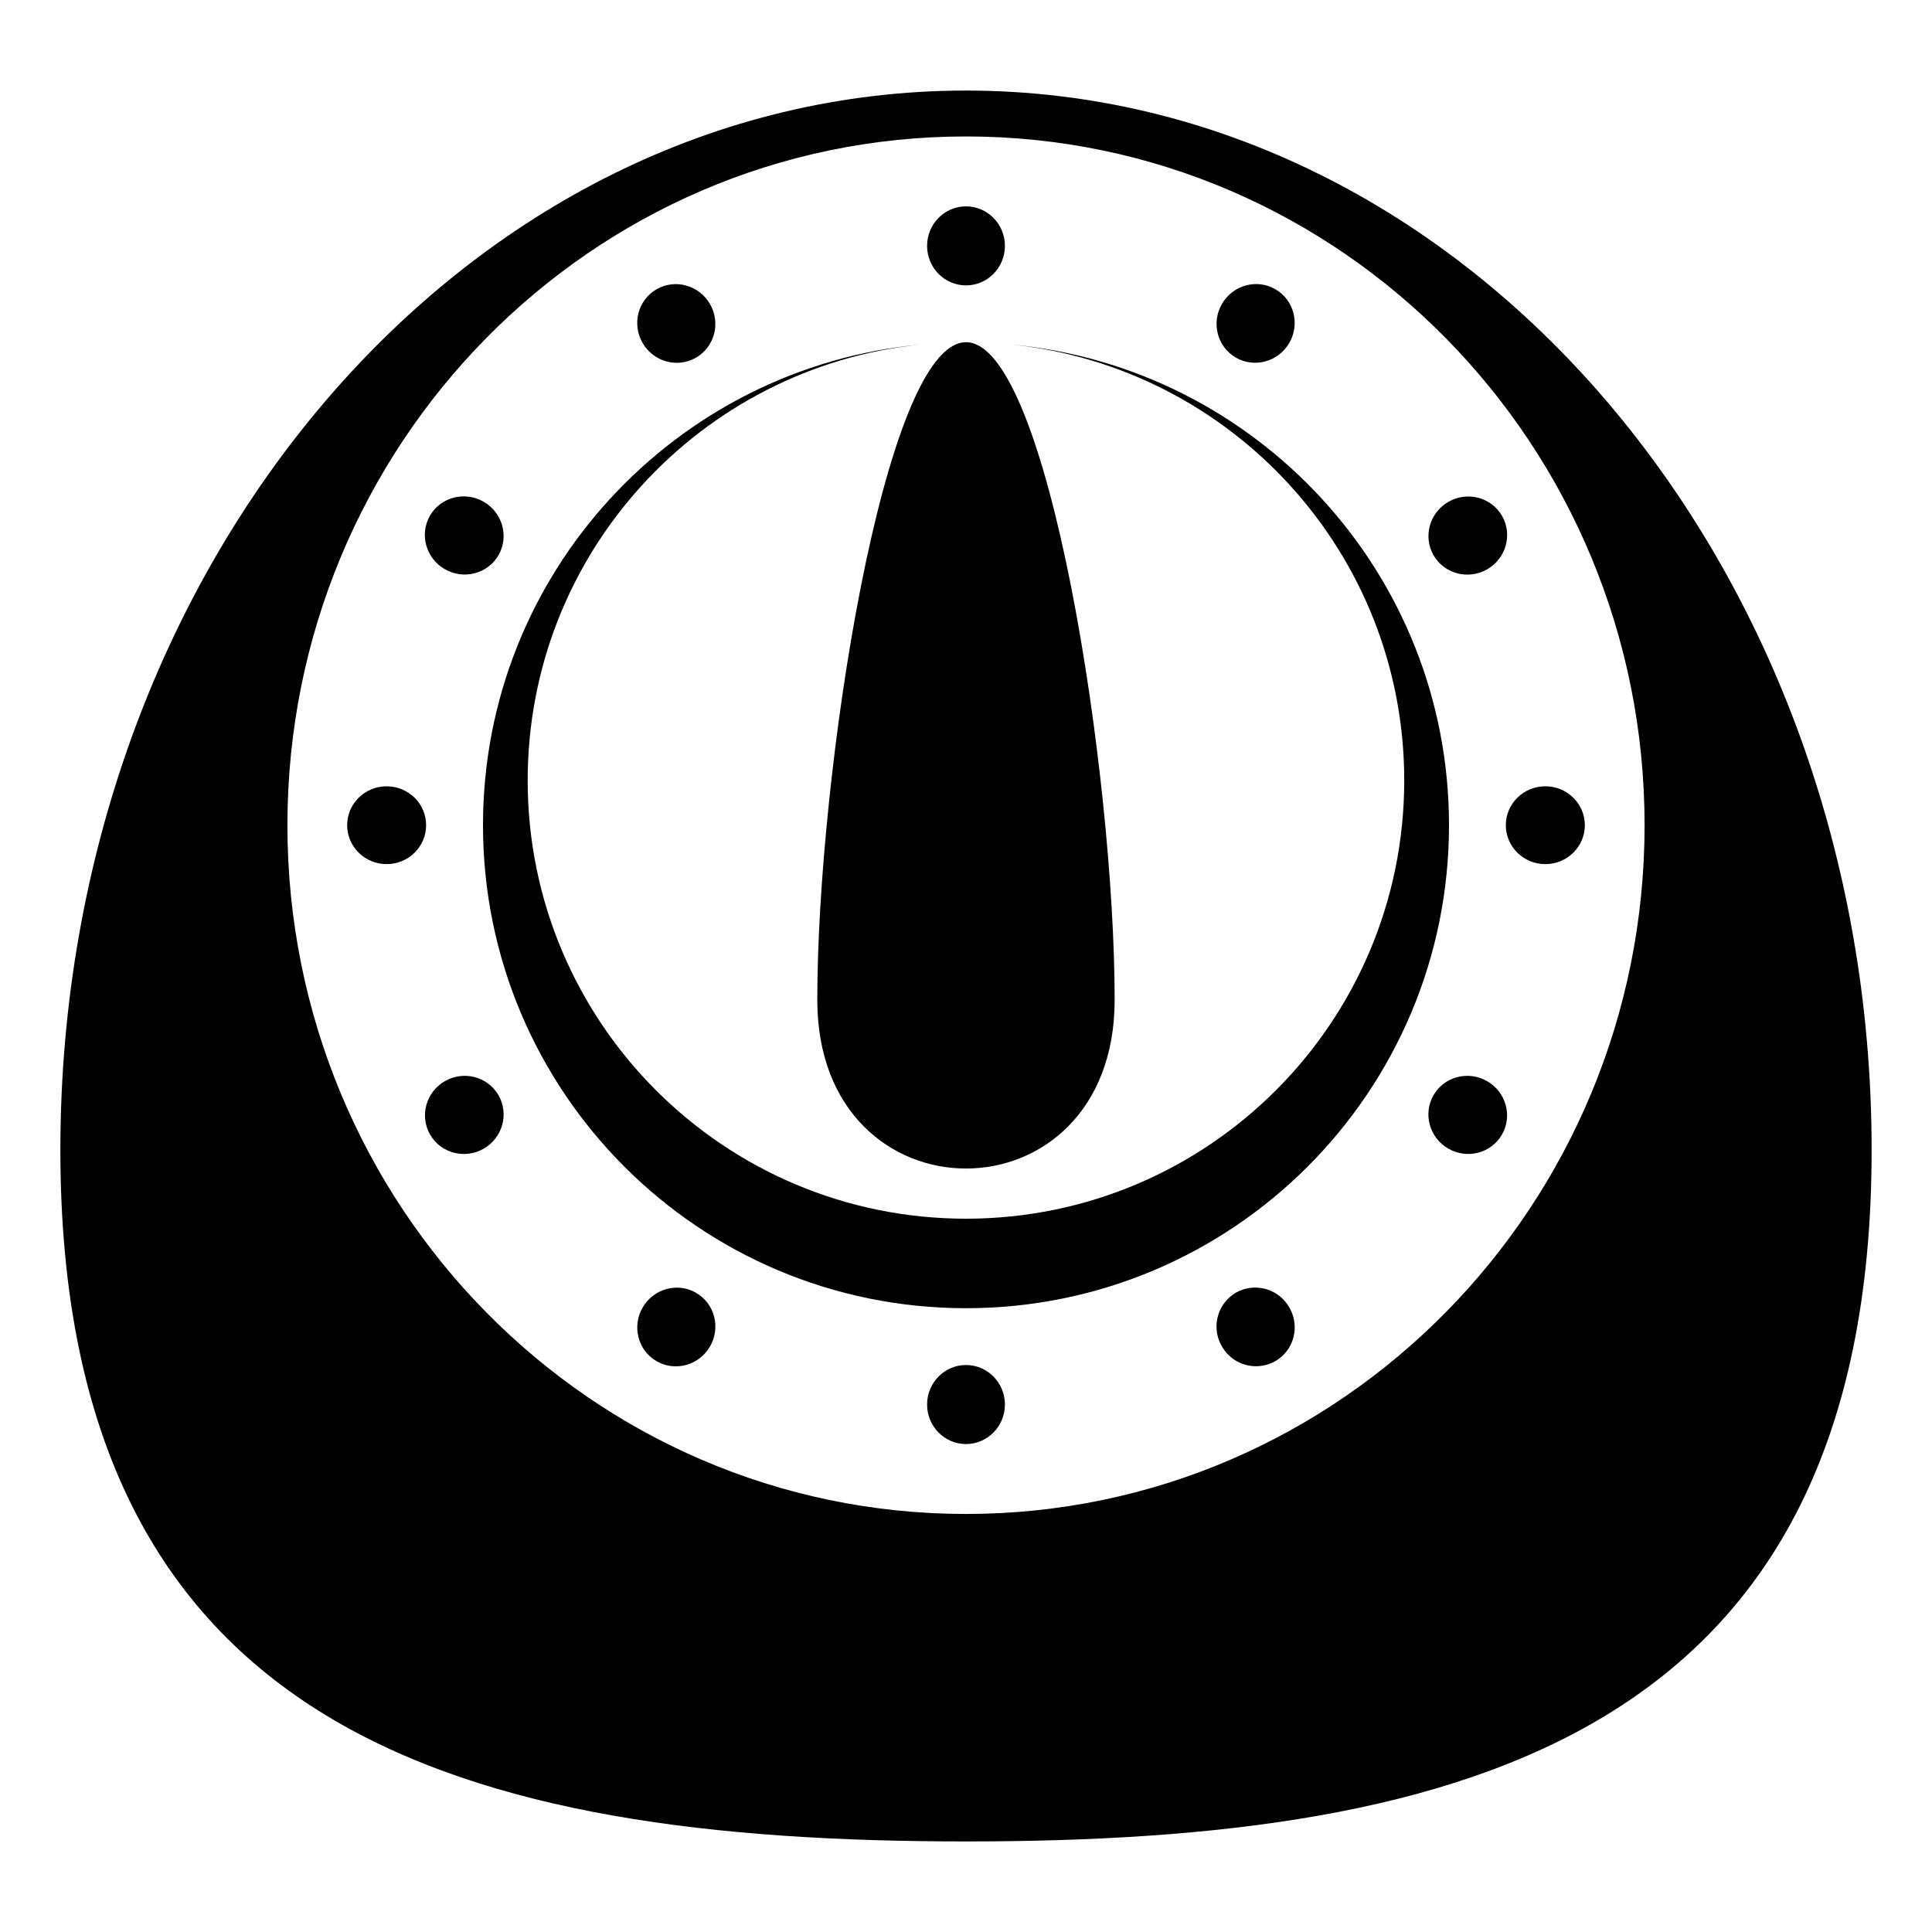 <?xml version="1.0" encoding="utf-8"?>
<svg width="800px" height="800px" viewBox="0 0 64 64" xmlns="http://www.w3.org/2000/svg" xmlns:xlink="http://www.w3.org/1999/xlink" aria-hidden="true" role="img" class="iconify iconify--emojione-monotone" preserveAspectRatio="xMidYMid meet"><path d="M31.999 3C15.431 3 2 18.711 2 38.094C2 57.475 15.431 61 31.999 61S62 57.475 62 38.094C62 18.711 48.567 3 31.999 3zM32 50.152c-12.416 0-22.479-10.215-22.479-22.816S19.584 4.52 32 4.52c12.414 0 22.479 10.215 22.479 22.816S44.414 50.152 32 50.152z" fill="#000000"></path><ellipse transform="rotate(-59.987 22.407 43.957)" cx="22.404" cy="43.955" rx="1.308" ry="1.289" fill="#000000"></ellipse><ellipse transform="rotate(119.993 41.595 10.714)" cx="41.595" cy="10.715" rx="1.308" ry="1.289" fill="#000000"></ellipse><ellipse transform="rotate(-119.98 15.38 36.932)" cx="15.379" cy="36.932" rx="1.29" ry="1.307" fill="#000000"></ellipse><ellipse transform="scale(-1) rotate(-30.021 -66.162 181.324)" cx="48.62" cy="17.74" rx="1.308" ry="1.289" fill="#000000"></ellipse><ellipse cx="12.808" cy="27.336" rx="1.308" ry="1.289" fill="#000000"></ellipse><ellipse cx="51.191" cy="27.336" rx="1.309" ry="1.289" fill="#000000"></ellipse><ellipse transform="scale(-1) rotate(-59.994 -30.727 26.64)" cx="15.379" cy="17.739" rx="1.289" ry="1.31" fill="#000000"></ellipse><ellipse transform="rotate(-59.979 48.622 36.932)" cx="48.621" cy="36.931" rx="1.289" ry="1.308" fill="#000000"></ellipse><ellipse transform="rotate(59.974 22.403 10.714)" cx="22.404" cy="10.715" rx="1.308" ry="1.289" fill="#000000"></ellipse><path d="M40.941 42.822a1.3 1.3 0 0 0-.463 1.779a1.297 1.297 0 0 0 1.771.486c.615-.354.824-1.15.461-1.775a1.298 1.298 0 0 0-1.769-.49" fill="#000000"></path><ellipse cx="32" cy="8.145" rx="1.289" ry="1.309" fill="#000000"></ellipse><ellipse cx="32" cy="46.527" rx="1.289" ry="1.309" fill="#000000"></ellipse><path d="M33.484 11.411c7.32.743 13.033 6.926 13.033 14.442c0 8.018-6.5 14.518-14.519 14.518s-14.518-6.5-14.518-14.518c0-7.517 5.712-13.699 13.032-14.442C22.375 12.161 16 19.001 16 27.336c0 8.836 7.162 16 15.999 16S48 36.172 48 27.336c0-8.335-6.376-15.175-14.516-15.925" fill="#000000"></path><path d="M32 11.336c-2.721 0-4.926 14.337-4.926 21.787c0 7.448 9.85 7.448 9.85 0c0-7.45-2.204-21.787-4.924-21.787" fill="#000000"></path></svg>